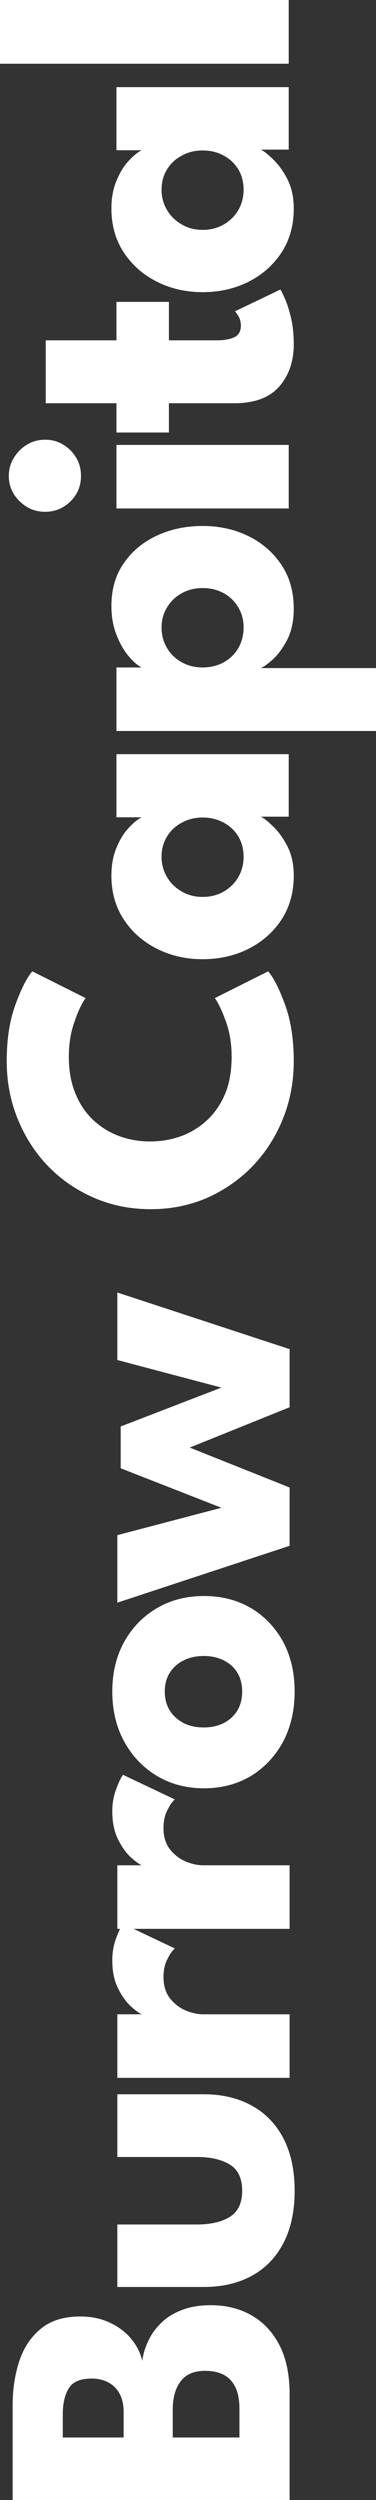 <svg width="31" height="206" viewBox="0 0 31 206" fill="none" xmlns="http://www.w3.org/2000/svg">
<rect x="0" y="0" width="31" height="206" fill="#333333" stroke="none"/>
<path d="M1.042 206L1.042 198.199C1.042 196.901 1.221 195.702 1.578 194.599C1.936 193.486 2.524 192.59 3.343 191.913C4.15 191.224 5.245 190.88 6.629 190.88C7.541 190.88 8.354 191.052 9.069 191.396C9.784 191.729 10.372 192.177 10.833 192.74C11.283 193.291 11.583 193.893 11.733 194.548C11.802 193.974 11.969 193.417 12.234 192.877C12.488 192.326 12.846 191.833 13.307 191.396C13.757 190.949 14.322 190.598 15.002 190.346C15.671 190.082 16.467 189.95 17.39 189.95C18.67 189.95 19.8 190.237 20.78 190.811C21.749 191.373 22.51 192.2 23.064 193.291C23.606 194.37 23.877 195.696 23.877 197.269L23.877 206L1.042 206ZM19.742 200.851L19.742 198.509C19.742 197.774 19.633 197.177 19.413 196.718C19.183 196.247 18.86 195.903 18.445 195.684C18.018 195.466 17.511 195.357 16.922 195.357C16 195.357 15.325 195.644 14.898 196.218C14.46 196.781 14.241 197.573 14.241 198.595L14.241 200.851L19.742 200.851ZM10.193 200.851L10.193 198.767C10.193 198.159 10.084 197.653 9.864 197.252C9.645 196.838 9.34 196.528 8.948 196.322C8.544 196.103 8.083 195.994 7.564 195.994C6.629 195.994 6.001 196.258 5.678 196.787C5.344 197.315 5.176 198.038 5.176 198.956L5.176 200.851L10.193 200.851Z" fill="white"/>
<path d="M16.248 183.299C17.378 183.299 18.283 183.087 18.964 182.662C19.633 182.237 19.967 181.525 19.967 180.526C19.967 179.505 19.633 178.787 18.964 178.374C18.283 177.949 17.378 177.737 16.248 177.737L9.674 177.737L9.674 172.57L16.801 172.57C18.324 172.57 19.65 172.886 20.78 173.517C21.899 174.137 22.764 175.039 23.375 176.221C23.986 177.404 24.292 178.839 24.292 180.526C24.292 182.203 23.986 183.632 23.375 184.815C22.764 185.997 21.899 186.898 20.78 187.518C19.65 188.138 18.324 188.448 16.801 188.448L9.674 188.448L9.674 183.299L16.248 183.299Z" fill="white"/>
<path d="M23.877 165.98L23.877 171.215L9.674 171.215L9.674 165.98L11.871 165.98L11.871 166.066C11.606 165.974 11.271 165.75 10.868 165.394C10.453 165.038 10.084 164.539 9.761 163.896C9.426 163.253 9.259 162.466 9.259 161.536C9.259 160.882 9.363 160.279 9.57 159.728C9.766 159.177 9.957 158.775 10.141 158.523L14.414 160.555C14.218 160.716 14.016 161.003 13.809 161.416C13.589 161.818 13.48 162.323 13.48 162.931C13.48 163.632 13.659 164.212 14.016 164.671C14.374 165.119 14.806 165.451 15.314 165.67C15.821 165.876 16.3 165.98 16.749 165.98L23.877 165.98Z" fill="white"/>
<path d="M23.877 153.701L23.877 158.937L9.674 158.937L9.674 153.701L11.871 153.701L11.871 153.787C11.606 153.696 11.271 153.472 10.868 153.116C10.453 152.76 10.084 152.26 9.761 151.618C9.426 150.975 9.259 150.188 9.259 149.258C9.259 148.604 9.363 148.001 9.57 147.45C9.766 146.899 9.957 146.497 10.141 146.245L14.414 148.277C14.218 148.437 14.016 148.724 13.809 149.138C13.589 149.54 13.48 150.045 13.48 150.653C13.48 151.353 13.659 151.933 14.016 152.393C14.374 152.84 14.806 153.173 15.314 153.391C15.821 153.598 16.3 153.701 16.749 153.701L23.877 153.701Z" fill="white"/>
<path d="M24.292 139.382C24.292 140.932 23.975 142.31 23.34 143.515C22.695 144.709 21.812 145.651 20.694 146.339C19.563 147.017 18.272 147.356 16.819 147.356C15.366 147.356 14.074 147.017 12.944 146.339C11.802 145.651 10.902 144.709 10.245 143.515C9.588 142.31 9.259 140.932 9.259 139.382C9.259 137.832 9.588 136.466 10.245 135.283C10.902 134.101 11.802 133.177 12.944 132.511C14.074 131.845 15.366 131.512 16.819 131.512C18.272 131.512 19.563 131.845 20.694 132.511C21.812 133.177 22.695 134.101 23.34 135.283C23.975 136.466 24.292 137.832 24.292 139.382ZM19.967 139.382C19.967 138.785 19.834 138.268 19.569 137.832C19.304 137.396 18.929 137.057 18.445 136.816C17.96 136.575 17.413 136.454 16.801 136.454C16.178 136.454 15.625 136.575 15.141 136.816C14.656 137.057 14.276 137.396 13.999 137.832C13.722 138.268 13.584 138.785 13.584 139.382C13.584 139.979 13.722 140.501 13.999 140.949C14.276 141.385 14.656 141.73 15.141 141.983C15.625 142.224 16.178 142.344 16.801 142.344C17.413 142.344 17.96 142.224 18.445 141.983C18.929 141.73 19.304 141.385 19.569 140.949C19.834 140.501 19.967 139.979 19.967 139.382Z" fill="white"/>
<path d="M15.642 119.281L23.877 122.571L23.877 127.375L9.674 132.06L9.674 126.497L18.254 124.241L9.951 120.986L9.951 117.542L18.254 114.339L9.674 112.066L9.674 106.503L23.877 111.17L23.877 115.958L15.642 119.281Z" fill="white"/>
<path d="M19.098 87.066C19.098 86.009 18.942 85.051 18.631 84.189C18.32 83.317 18.014 82.668 17.714 82.243L22.108 80.039C22.57 80.579 23.037 81.503 23.509 82.812C23.982 84.109 24.219 85.653 24.219 87.444C24.219 89.121 23.925 90.694 23.337 92.163C22.748 93.633 21.924 94.93 20.863 96.055C19.79 97.169 18.539 98.047 17.109 98.69C15.667 99.321 14.104 99.637 12.421 99.637C10.737 99.637 9.174 99.321 7.733 98.69C6.28 98.058 5.017 97.186 3.944 96.072C2.872 94.947 2.041 93.65 1.453 92.18C0.853 90.699 0.554 89.121 0.554 87.444C0.554 85.653 0.79 84.109 1.263 82.812C1.736 81.503 2.203 80.579 2.664 80.039L7.058 82.243C6.747 82.668 6.441 83.317 6.141 84.189C5.83 85.051 5.674 86.009 5.674 87.066C5.674 88.237 5.859 89.258 6.228 90.131C6.585 91.003 7.081 91.733 7.715 92.318C8.35 92.903 9.065 93.34 9.86 93.627C10.656 93.914 11.492 94.057 12.369 94.057C13.257 94.057 14.104 93.914 14.912 93.627C15.708 93.34 16.423 92.903 17.057 92.318C17.691 91.733 18.193 91.003 18.562 90.131C18.919 89.258 19.098 88.237 19.098 87.066Z" fill="white"/>
<path d="M23.804 67.294L21.503 67.294C21.733 67.398 22.068 67.662 22.506 68.087C22.944 68.5 23.342 69.051 23.7 69.74C24.046 70.429 24.219 71.232 24.219 72.151C24.219 73.528 23.884 74.734 23.215 75.767C22.535 76.8 21.63 77.604 20.499 78.178C19.358 78.752 18.095 79.039 16.711 79.039C15.327 79.039 14.07 78.752 12.94 78.178C11.798 77.604 10.887 76.8 10.207 75.767C9.526 74.734 9.186 73.528 9.186 72.151C9.186 71.267 9.33 70.492 9.618 69.826C9.895 69.16 10.229 68.62 10.622 68.207C11.002 67.794 11.354 67.507 11.677 67.346L9.601 67.346L9.601 62.145L23.804 62.145L23.804 67.294ZM16.711 73.907C17.357 73.907 17.939 73.758 18.458 73.46C18.966 73.161 19.363 72.765 19.652 72.271C19.94 71.766 20.084 71.209 20.084 70.601C20.084 69.969 19.94 69.413 19.652 68.93C19.363 68.448 18.966 68.069 18.458 67.794C17.939 67.507 17.357 67.363 16.711 67.363C16.065 67.363 15.489 67.507 14.981 67.794C14.462 68.069 14.058 68.448 13.77 68.93C13.47 69.413 13.32 69.969 13.32 70.601C13.32 71.209 13.47 71.766 13.77 72.271C14.058 72.765 14.462 73.161 14.981 73.46C15.489 73.758 16.065 73.907 16.711 73.907Z" fill="white"/>
<path d="M31 55.052L31 60.235L9.601 60.235L9.601 55L11.677 55C11.354 54.839 11.002 54.535 10.622 54.087C10.229 53.628 9.895 53.048 9.618 52.348C9.33 51.636 9.186 50.832 9.186 49.937C9.186 48.559 9.526 47.382 10.207 46.407C10.887 45.419 11.798 44.661 12.94 44.133C14.07 43.605 15.327 43.341 16.711 43.341C18.095 43.341 19.358 43.623 20.499 44.185C21.63 44.748 22.535 45.54 23.215 46.562C23.884 47.572 24.219 48.766 24.219 50.144C24.219 51.131 24.046 51.975 23.7 52.675C23.342 53.364 22.95 53.909 22.523 54.311C22.085 54.702 21.745 54.948 21.503 55.052L31 55.052ZM16.711 48.456C16.065 48.456 15.489 48.599 14.981 48.886C14.462 49.173 14.058 49.564 13.77 50.057C13.47 50.54 13.32 51.085 13.32 51.694C13.32 52.325 13.47 52.893 13.77 53.398C14.058 53.892 14.462 54.282 14.981 54.569C15.489 54.856 16.065 55 16.711 55C17.357 55 17.939 54.856 18.458 54.569C18.966 54.282 19.363 53.892 19.652 53.398C19.94 52.893 20.084 52.325 20.084 51.694C20.084 51.085 19.94 50.54 19.652 50.057C19.363 49.564 18.966 49.173 18.458 48.886C17.939 48.599 17.357 48.456 16.711 48.456Z" fill="white"/>
<path d="M23.804 41.898L9.601 41.898L9.601 36.663L23.804 36.663L23.804 41.898ZM6.677 39.211C6.677 40.038 6.389 40.738 5.812 41.312C5.224 41.886 4.527 42.173 3.719 42.173C2.912 42.173 2.214 41.886 1.626 41.312C1.026 40.727 0.727 40.026 0.727 39.211C0.727 38.672 0.865 38.178 1.142 37.73C1.407 37.282 1.764 36.921 2.214 36.645C2.664 36.37 3.166 36.232 3.719 36.232C4.527 36.232 5.224 36.525 5.812 37.11C6.389 37.696 6.677 38.396 6.677 39.211Z" fill="white"/>
<path d="M9.601 35.639L9.601 33.228L3.771 33.228L3.771 28.044L9.601 28.044L9.601 24.876L13.926 24.876L13.926 28.044L17.887 28.044C18.475 28.044 18.954 27.958 19.323 27.786C19.681 27.614 19.859 27.298 19.859 26.839C19.859 26.529 19.79 26.265 19.652 26.047C19.513 25.828 19.421 25.697 19.375 25.651L23.112 23.86C23.181 23.94 23.308 24.192 23.492 24.617C23.677 25.031 23.844 25.559 23.994 26.202C24.144 26.845 24.219 27.562 24.219 28.354C24.219 29.767 23.821 30.932 23.025 31.85C22.218 32.769 20.978 33.228 19.306 33.228L13.926 33.228L13.926 35.639L9.601 35.639Z" fill="white"/>
<path d="M23.804 12.329L21.503 12.329C21.733 12.432 22.068 12.696 22.506 13.121C22.944 13.534 23.342 14.085 23.7 14.774C24.046 15.463 24.219 16.267 24.219 17.185C24.219 18.563 23.884 19.768 23.215 20.802C22.535 21.835 21.63 22.639 20.499 23.213C19.358 23.787 18.095 24.074 16.711 24.074C15.327 24.074 14.07 23.787 12.94 23.213C11.798 22.639 10.887 21.835 10.207 20.802C9.526 19.768 9.186 18.563 9.186 17.185C9.186 16.301 9.33 15.526 9.618 14.86C9.895 14.194 10.229 13.655 10.622 13.242C11.002 12.828 11.354 12.541 11.677 12.38L9.601 12.38L9.601 7.18L23.804 7.18L23.804 12.329ZM16.711 18.942C17.357 18.942 17.939 18.793 18.458 18.494C18.966 18.195 19.363 17.799 19.652 17.306C19.94 16.801 20.084 16.244 20.084 15.635C20.084 15.004 19.94 14.447 19.652 13.965C19.363 13.483 18.966 13.104 18.458 12.828C17.939 12.541 17.357 12.398 16.711 12.398C16.065 12.398 15.489 12.541 14.981 12.828C14.462 13.104 14.058 13.483 13.77 13.965C13.47 14.447 13.32 15.004 13.32 15.635C13.32 16.244 13.47 16.801 13.77 17.306C14.058 17.799 14.462 18.195 14.981 18.494C15.489 18.793 16.065 18.942 16.711 18.942Z" fill="white"/>
<path d="M23.804 -1.04049e-06L23.804 5.252L-8.77495e-06 5.252L-9.00455e-06 0L23.804 -1.04049e-06Z" fill="white"/>
</svg>
